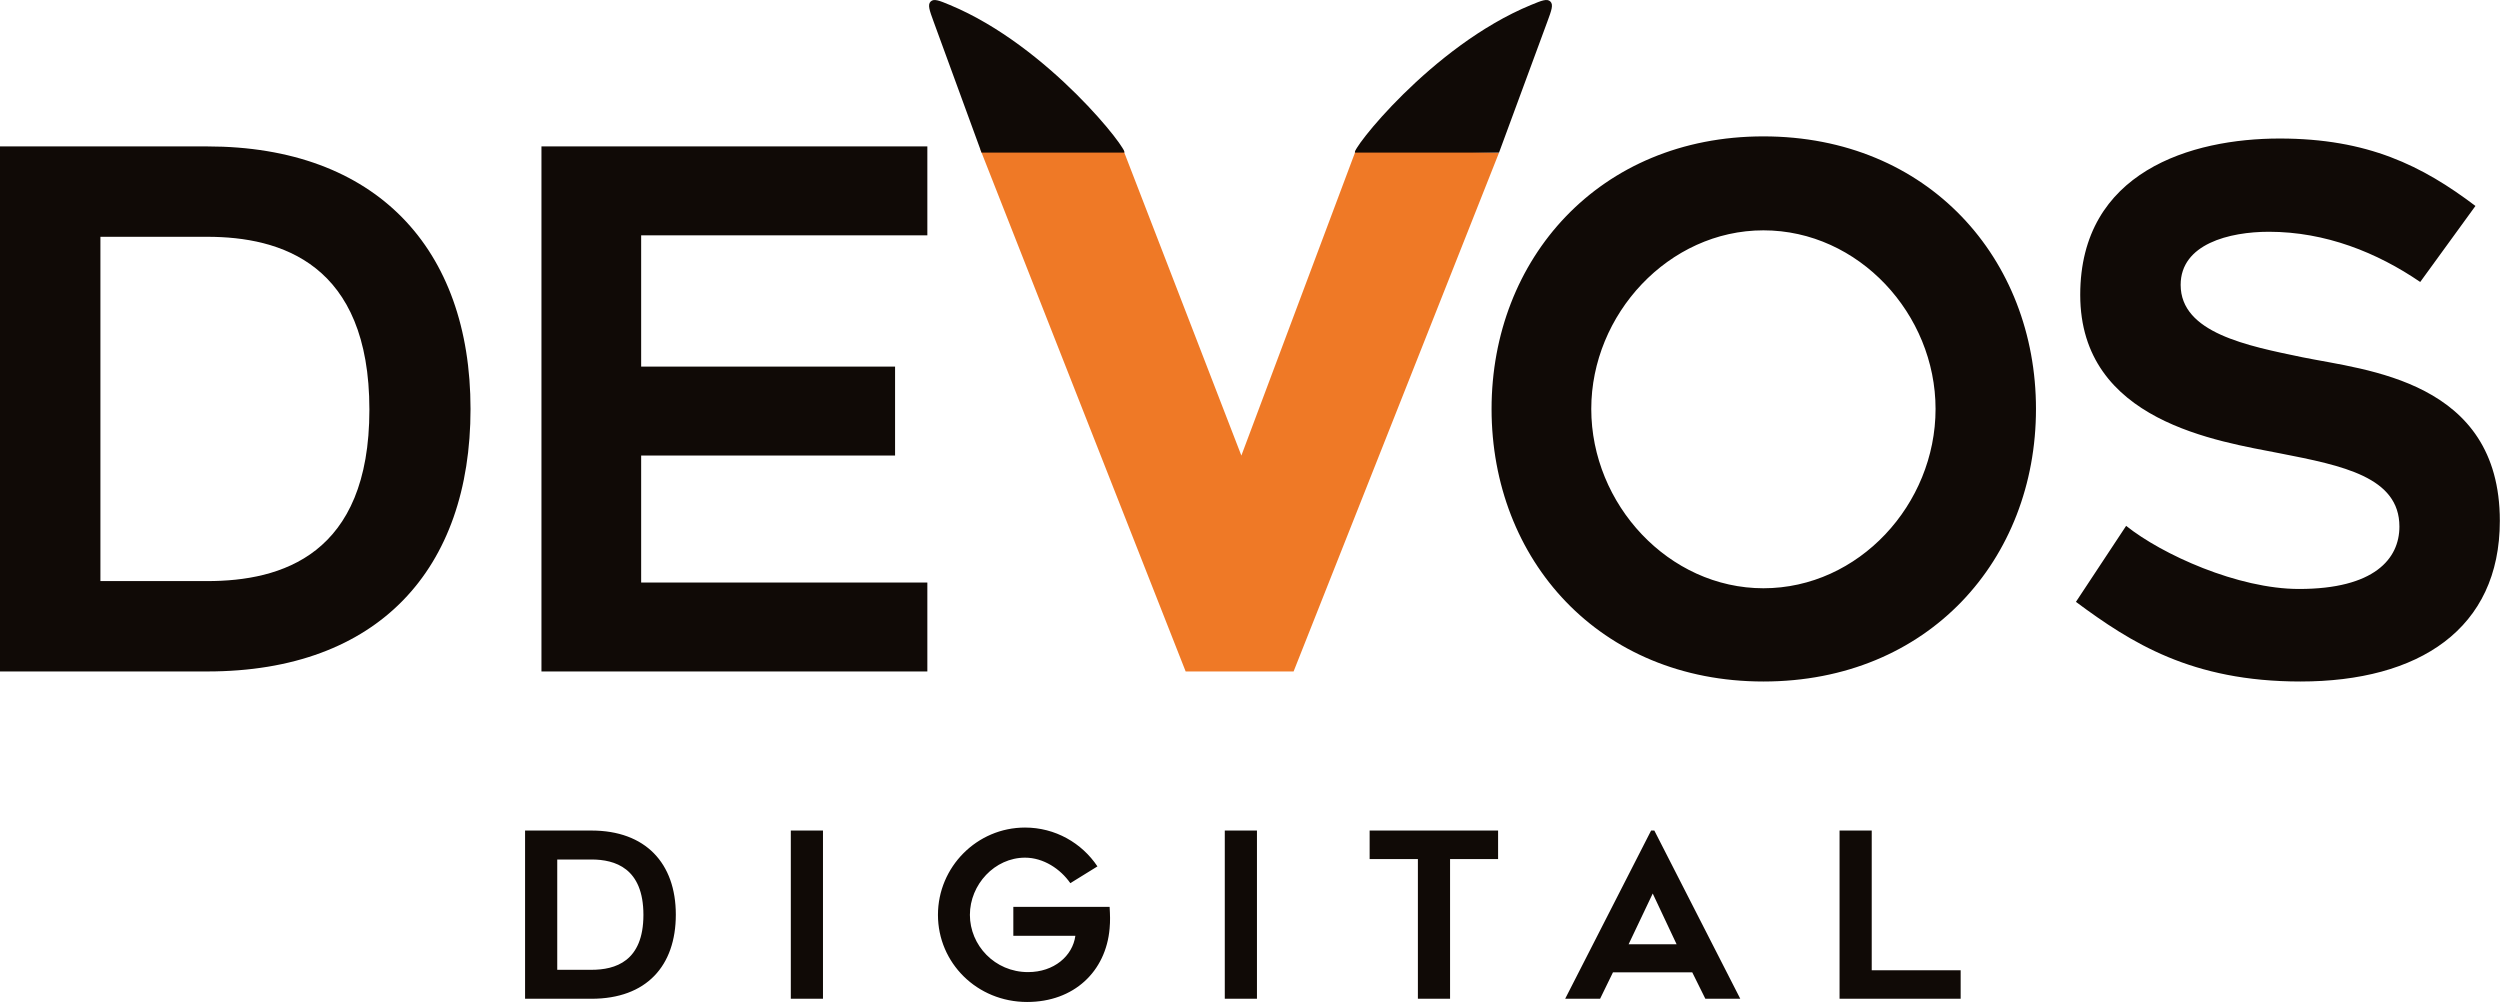 <svg width="359" height="144" viewBox="0 0 359 144" fill="none" xmlns="http://www.w3.org/2000/svg">
<path d="M84.937 143.422H75.4V119.266H84.937C92.692 119.266 97.048 123.952 97.048 131.344C97.048 138.703 92.824 143.422 84.937 143.422ZM80.02 123.424V139.264H84.937C88.336 139.264 92.395 138.076 92.395 131.377C92.395 124.645 88.303 123.424 84.937 123.424H80.02ZM118.18 119.266V143.422H113.56V119.266H118.18ZM145.514 130.222H159.341C159.407 131.443 159.44 132.202 159.341 133.324C158.813 139.495 154.226 143.884 147.494 143.884C140.3 143.884 134.69 138.274 134.69 131.377C134.69 124.48 140.3 118.837 147.197 118.837C151.52 118.837 155.348 121.048 157.592 124.414L153.698 126.823C152.279 124.777 149.837 123.16 147.197 123.16C142.841 123.16 139.277 127.021 139.277 131.377C139.277 135.733 142.841 139.594 147.626 139.594C151.355 139.594 154.028 137.284 154.424 134.38H145.514V130.222ZM180.499 119.266V143.422H175.879V119.266H180.499ZM215.126 119.266V123.358H208.229V143.422H203.609V123.358H196.679V119.266H215.126ZM229.774 143.422H224.758L237.1 119.266H237.562L249.904 143.422H244.888L243.007 139.627H231.622L229.774 143.422ZM237.331 128.308L233.866 135.601H240.763L237.331 128.308ZM268.78 139.33H281.551V143.422H264.16V119.266H268.78V139.33Z" fill="#100A06"/>
<path d="M29.767 96.421H0V21.026H29.767C53.972 21.026 67.568 35.651 67.568 58.724C67.568 81.692 54.384 96.421 29.767 96.421ZM14.42 34.004V83.444H29.767C40.376 83.444 53.045 79.736 53.045 58.827C53.045 37.815 40.273 34.004 29.767 34.004H14.42ZM133.167 33.798H92.07V52.647H128.532V65.418H92.07V83.65H133.167V96.421H77.753V21.026H133.167V33.798Z" fill="#100A06"/>
<path d="M253.226 97.864C229.639 97.864 214.189 80.353 214.189 58.724C214.189 37.197 229.639 19.584 253.226 19.584C276.916 19.584 292.366 37.197 292.366 58.724C292.366 80.353 276.916 97.864 253.226 97.864ZM253.226 33.077C239.63 33.077 228.506 45.127 228.506 58.724C228.506 72.422 239.63 84.474 253.226 84.474C266.925 84.474 277.946 72.422 277.946 58.724C277.946 45.127 266.925 33.077 253.226 33.077ZM298.103 86.43L305.313 75.513C310.463 79.633 321.381 84.576 330.136 84.576C340.951 84.576 344.556 80.251 344.556 75.615C344.556 68.508 336.419 66.861 327.458 65.11C318.6 63.359 298.721 60.578 298.721 42.346C298.721 24.631 314.686 19.892 327.355 19.892C340.024 19.892 347.852 23.806 355.474 29.575L347.543 40.492C341.363 36.27 333.947 33.282 325.81 33.282C320.145 33.282 313.141 35.033 313.141 40.904C313.141 47.806 322.72 49.66 330.651 51.307C339.715 53.161 358.976 54.603 358.976 74.791C358.976 90.344 347.337 97.864 330.342 97.864C314.686 97.864 306.034 92.302 298.103 86.43Z" fill="#100A06"/>
<path d="M215.26 21.922L185.76 96.421H170.26L140.76 21.422H161.26L178.26 65.421L194.76 21.422L215.26 21.922Z" fill="#EF7926"/>
<path d="M194.607 21.91C193.718 21.91 205.497 6.623 219.856 0.709C221.391 0.077 222.158 -0.239 222.629 0.214C223.099 0.668 222.8 1.479 222.201 3.103L215.262 21.91H194.607Z" fill="#100A06"/>
<path d="M161.423 21.91C162.305 21.91 150.641 6.641 136.417 0.72C134.886 0.083 134.12 -0.236 133.648 0.216C133.176 0.668 133.473 1.48 134.067 3.104L140.946 21.91H161.423Z" fill="#100A06"/>
</svg>
